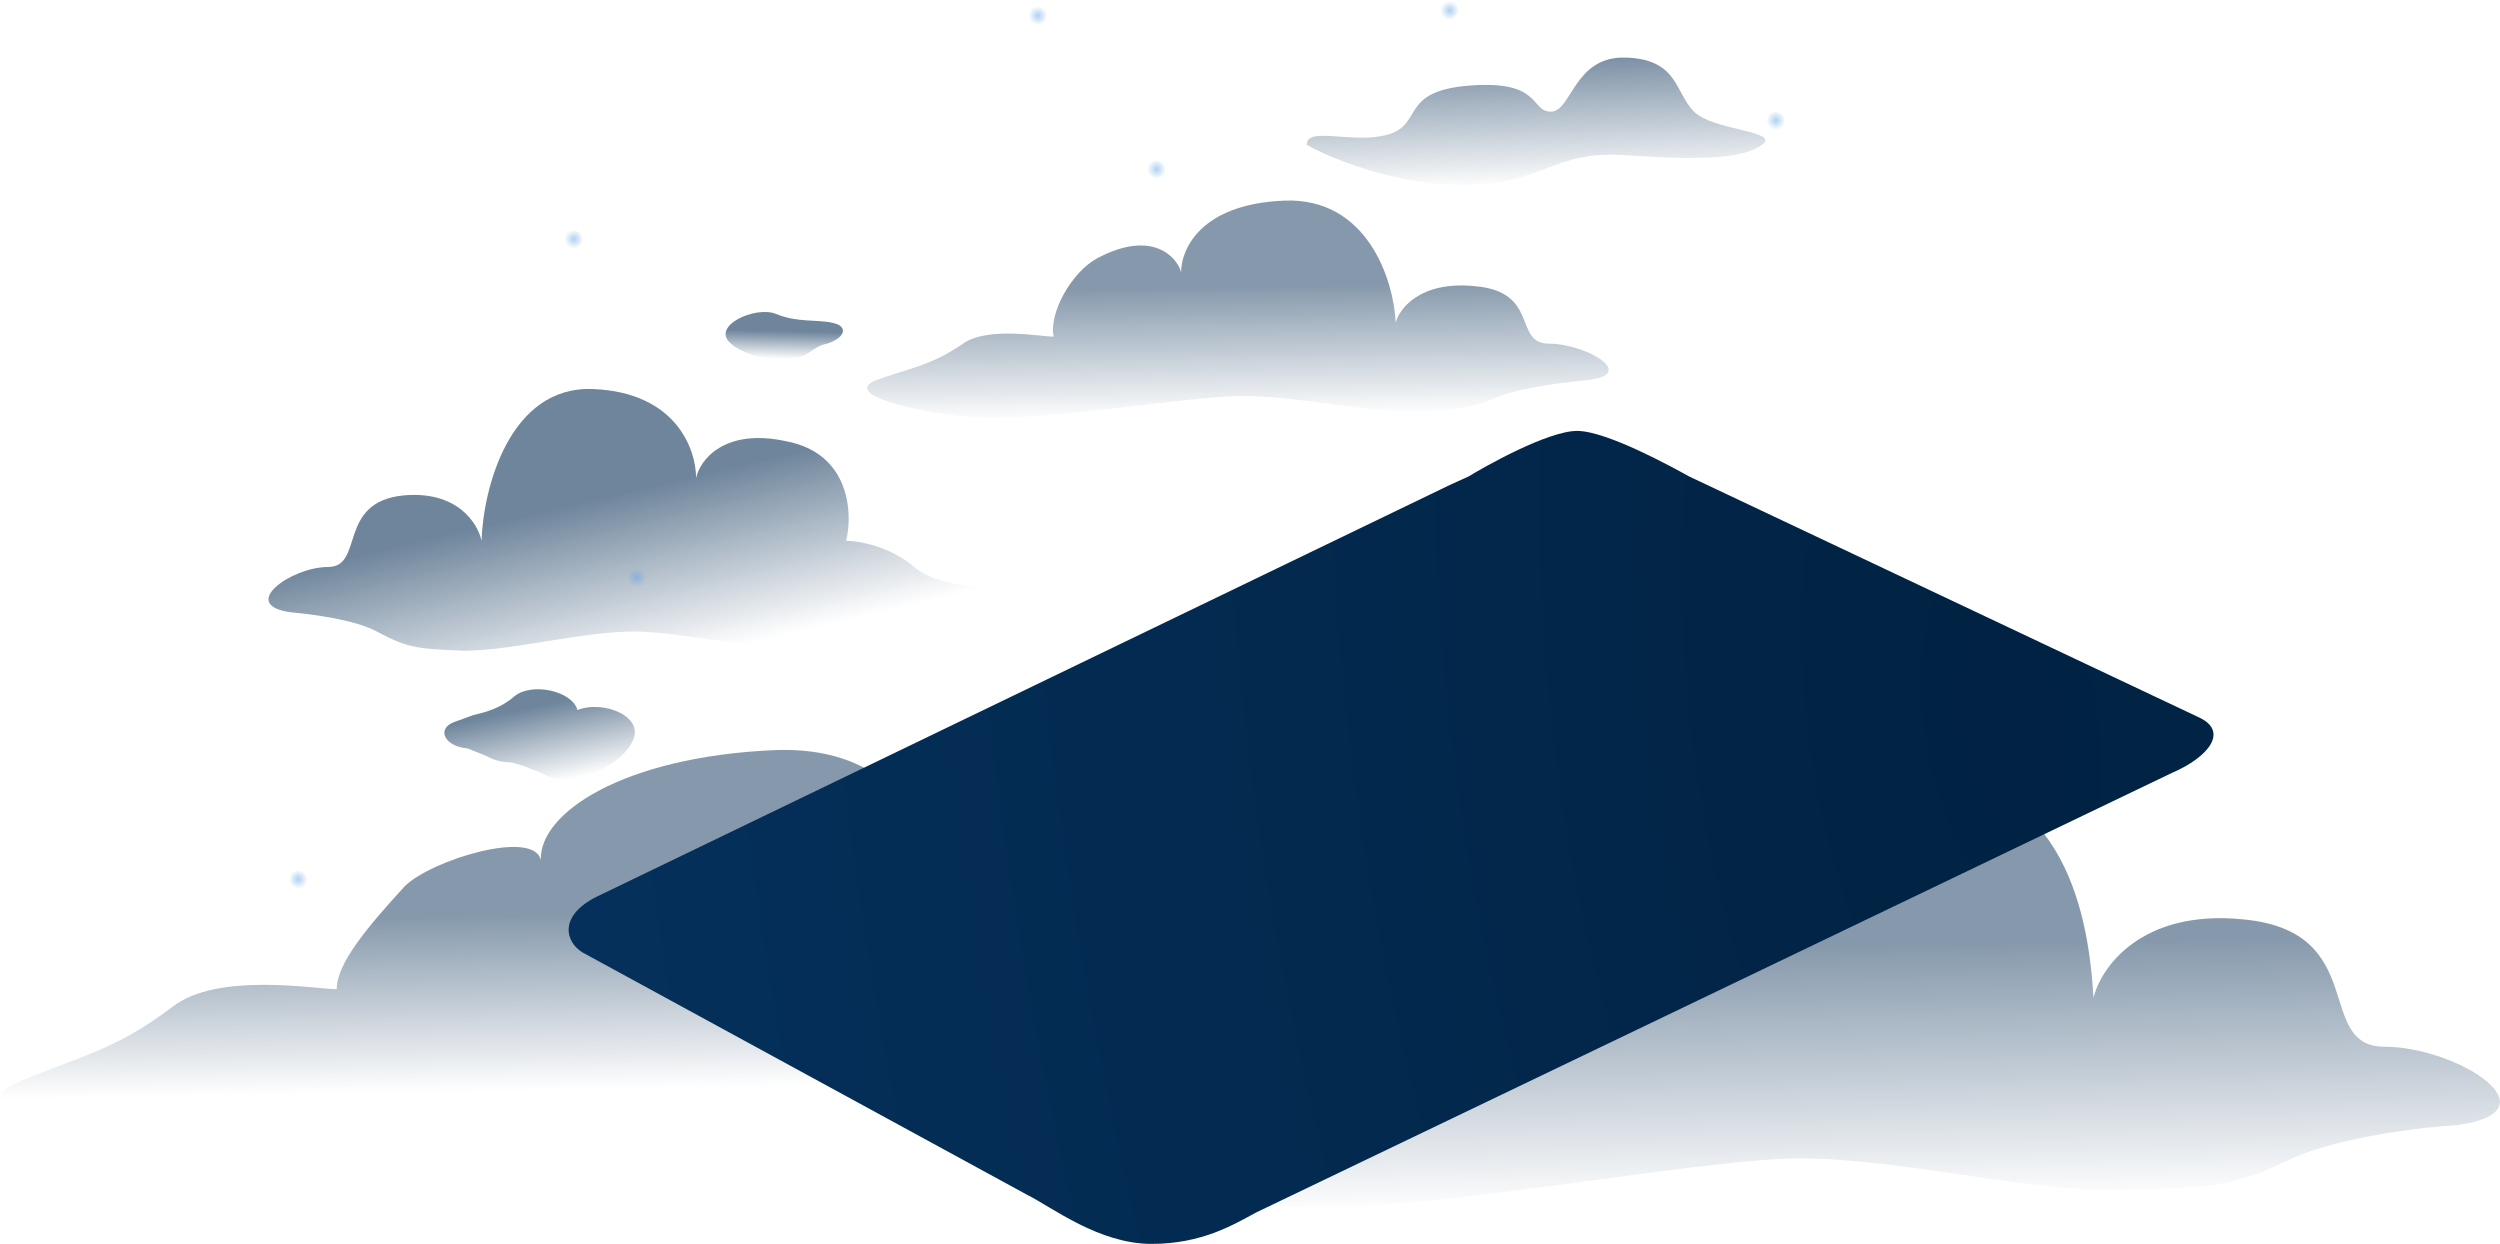 <svg width="1433" height="713" fill="none" xmlns="http://www.w3.org/2000/svg"><path opacity=".5" d="M657 639c24-12 69-17 89-18 55-8 0-44-39-44s-8-62-78-69c-55-5-77 27-81 44-2-50-18-126-105-122-86 4-134 36-133 63-4-18-63 0-78 15-21 23-39 44-39 59-12 0-68-10-94 10-34 26-56 29-90 44s37 35 97 43 226-25 283-25c56 0 126 18 177 17 52-2 60-3 91-17Z" fill="url(#a)"/><path opacity=".5" d="M1314 664c26-12 74-18 94-19 59-8 0-45-41-45s-8-66-81-73c-59-6-82 28-86 45-3-52-19-132-111-128-91 4-141 38-140 66-5-18-67 0-82 17-23 24-42 45-42 62-13 0-72-11-100 11-35 27-58 29-95 45-36 16 40 37 103 46 64 8 239-27 298-27 60 0 134 20 188 18 54-1 63-3 95-18Z" fill="url(#b)"/><path d="m720 695 525-252c21-9 33-24 15-32L968 273c-9-5-47-26-64-26s-54 21-62 26l-11 5-489 236c-22 11-18 26-8 32l255 139c14 7 41 28 71 28 29 0 47-11 60-18Z" fill="url(#c)"/><path d="M838 106c-38 0-75-15-89-23 0-11 27 0 47-6s6-25 47-28 34 15 46 15 13-32 43-31 28 20 39 31 50 11 39 19-35 9-78 6-46 17-94 17Z" fill="url(#d)" fill-opacity=".6"/><path opacity=".6" d="M216 362c-13-7-38-10-49-11-31-4 0-26 21-26s5-37 43-41c31-3 43 16 45 26 1-30 16-89 64-87s59 35 59 51c2-10 16-29 52-21 36 7 38 41 34 57 7 0 25 3 39 15 19 16 63 10 82 19s-53 28-86 33-125-15-156-15-70 11-98 11c-28-1-33-2-50-11Z" fill="url(#e)"/><path opacity=".5" d="M860 227c13-5 38-8 49-9 31-3 0-21-21-21s-5-30-43-33c-31-3-43 13-45 21-1-24-16-72-64-70s-59 28-59 41c-2-8-16-25-48-8-15 8-28 32-25 45-7 0-38-6-52 4-19 13-31 14-50 21-19 8 21 18 54 21 33 4 125-12 156-12s70 9 98 9c28-1 33-2 50-9Z" fill="url(#f)"/><path opacity=".6" d="M445 206c-15-1-24-7-26-9-12-10 14-22 26-17s23 3 32 5c10 2 7 9-3 12-10 2-10 10-29 9Z" fill="url(#g)"/><path opacity=".6" fill-rule="evenodd" clip-rule="evenodd" d="M331 407c-3-11-26-16-36-8-8 7-16 9-24 11l-11 4c-10 4-5 14 8 15l10 4c4 2 8 4 15 4l7 2 10 4c6 3 12 6 25 2 17-5 25-15 27-19 9-15-16-25-31-19Z" fill="url(#h)"/><circle cx="662.5" cy="97.5" r="5.5" fill="url(#i)" fill-opacity=".5"/><circle cx="170.5" cy="504.5" r="5.5" fill="url(#j)" fill-opacity=".5"/><circle cx="364.5" cy="331.5" r="5.5" fill="url(#k)" fill-opacity=".5"/><circle cx="594.5" cy="8.5" r="5.5" fill="url(#l)" fill-opacity=".5"/><circle cx="328.5" cy="137.5" r="5.5" fill="url(#m)" fill-opacity=".5"/><circle cx="830.5" cy="5.5" r="5.5" fill="url(#n)" fill-opacity=".5"/><circle cx="1017.5" cy="69.5" r="5.5" fill="url(#o)" fill-opacity=".5"/><defs><radialGradient id="c" cx="0" cy="0" r="1" gradientUnits="userSpaceOnUse" gradientTransform="matrix(-909.69 128.934 -275.616 -1944.605 1150 422)"><stop stop-color="#012242"/><stop offset="1" stop-color="#05325E"/></radialGradient><radialGradient id="i" cx="0" cy="0" r="1" gradientUnits="userSpaceOnUse" gradientTransform="matrix(0 5.5 -5.5 0 663 97)"><stop stop-color="#5FA3E4"/><stop offset="1" stop-color="#5FA3E4" stop-opacity="0"/></radialGradient><radialGradient id="j" cx="0" cy="0" r="1" gradientUnits="userSpaceOnUse" gradientTransform="matrix(0 5.5 -5.5 0 171 504)"><stop stop-color="#5FA3E4"/><stop offset="1" stop-color="#5FA3E4" stop-opacity="0"/></radialGradient><radialGradient id="k" cx="0" cy="0" r="1" gradientUnits="userSpaceOnUse" gradientTransform="rotate(90 17 348) scale(5.5)"><stop stop-color="#5FA3E4"/><stop offset="1" stop-color="#5FA3E4" stop-opacity="0"/></radialGradient><radialGradient id="l" cx="0" cy="0" r="1" gradientUnits="userSpaceOnUse" gradientTransform="matrix(0 5.5 -5.5 0 595 9)"><stop stop-color="#5FA3E4"/><stop offset="1" stop-color="#5FA3E4" stop-opacity="0"/></radialGradient><radialGradient id="m" cx="0" cy="0" r="1" gradientUnits="userSpaceOnUse" gradientTransform="rotate(90 96 233) scale(5.5)"><stop stop-color="#5FA3E4"/><stop offset="1" stop-color="#5FA3E4" stop-opacity="0"/></radialGradient><radialGradient id="n" cx="0" cy="0" r="1" gradientUnits="userSpaceOnUse" gradientTransform="matrix(0 5.5 -5.5 0 831 6)"><stop stop-color="#5FA3E4"/><stop offset="1" stop-color="#5FA3E4" stop-opacity="0"/></radialGradient><radialGradient id="o" cx="0" cy="0" r="1" gradientUnits="userSpaceOnUse" gradientTransform="matrix(0 5.5 -5.5 0 1018 69)"><stop stop-color="#5FA3E4"/><stop offset="1" stop-color="#5FA3E4" stop-opacity="0"/></radialGradient><linearGradient id="a" x1="303" y1="464.1" x2="306.4" y2="665.3" gradientUnits="userSpaceOnUse"><stop offset=".3" stop-color="#0D3359"/><stop offset=".8" stop-color="#0D3359" stop-opacity="0"/></linearGradient><linearGradient id="b" x1="940.9" y1="480" x2="944.5" y2="692.3" gradientUnits="userSpaceOnUse"><stop offset=".3" stop-color="#0D3359"/><stop offset="1" stop-color="#0D3359" stop-opacity="0"/></linearGradient><linearGradient id="d" x1="907.5" y1="-8.5" x2="911.6" y2="105.7" gradientUnits="userSpaceOnUse"><stop offset=".3" stop-color="#0D3359"/><stop offset="1" stop-color="#0D3359" stop-opacity="0"/></linearGradient><linearGradient id="e" x1="357.4" y1="237.1" x2="390.8" y2="378" gradientUnits="userSpaceOnUse"><stop offset=".3" stop-color="#0D3359"/><stop offset="1" stop-color="#0D3359" stop-opacity="0"/></linearGradient><linearGradient id="f" x1="664.5" y1="133.1" x2="666.3" y2="240.1" gradientUnits="userSpaceOnUse"><stop offset=".3" stop-color="#0D3359"/><stop offset="1" stop-color="#0D3359" stop-opacity="0"/></linearGradient><linearGradient id="g" x1="456.6" y1="182.9" x2="456.1" y2="206" gradientUnits="userSpaceOnUse"><stop offset=".3" stop-color="#0D3359"/><stop offset="1" stop-color="#0D3359" stop-opacity="0"/></linearGradient><linearGradient id="h" x1="309" y1="384.5" x2="322.2" y2="448" gradientUnits="userSpaceOnUse"><stop offset=".3" stop-color="#0D3359"/><stop offset="1" stop-color="#0D3359" stop-opacity="0"/></linearGradient></defs></svg>